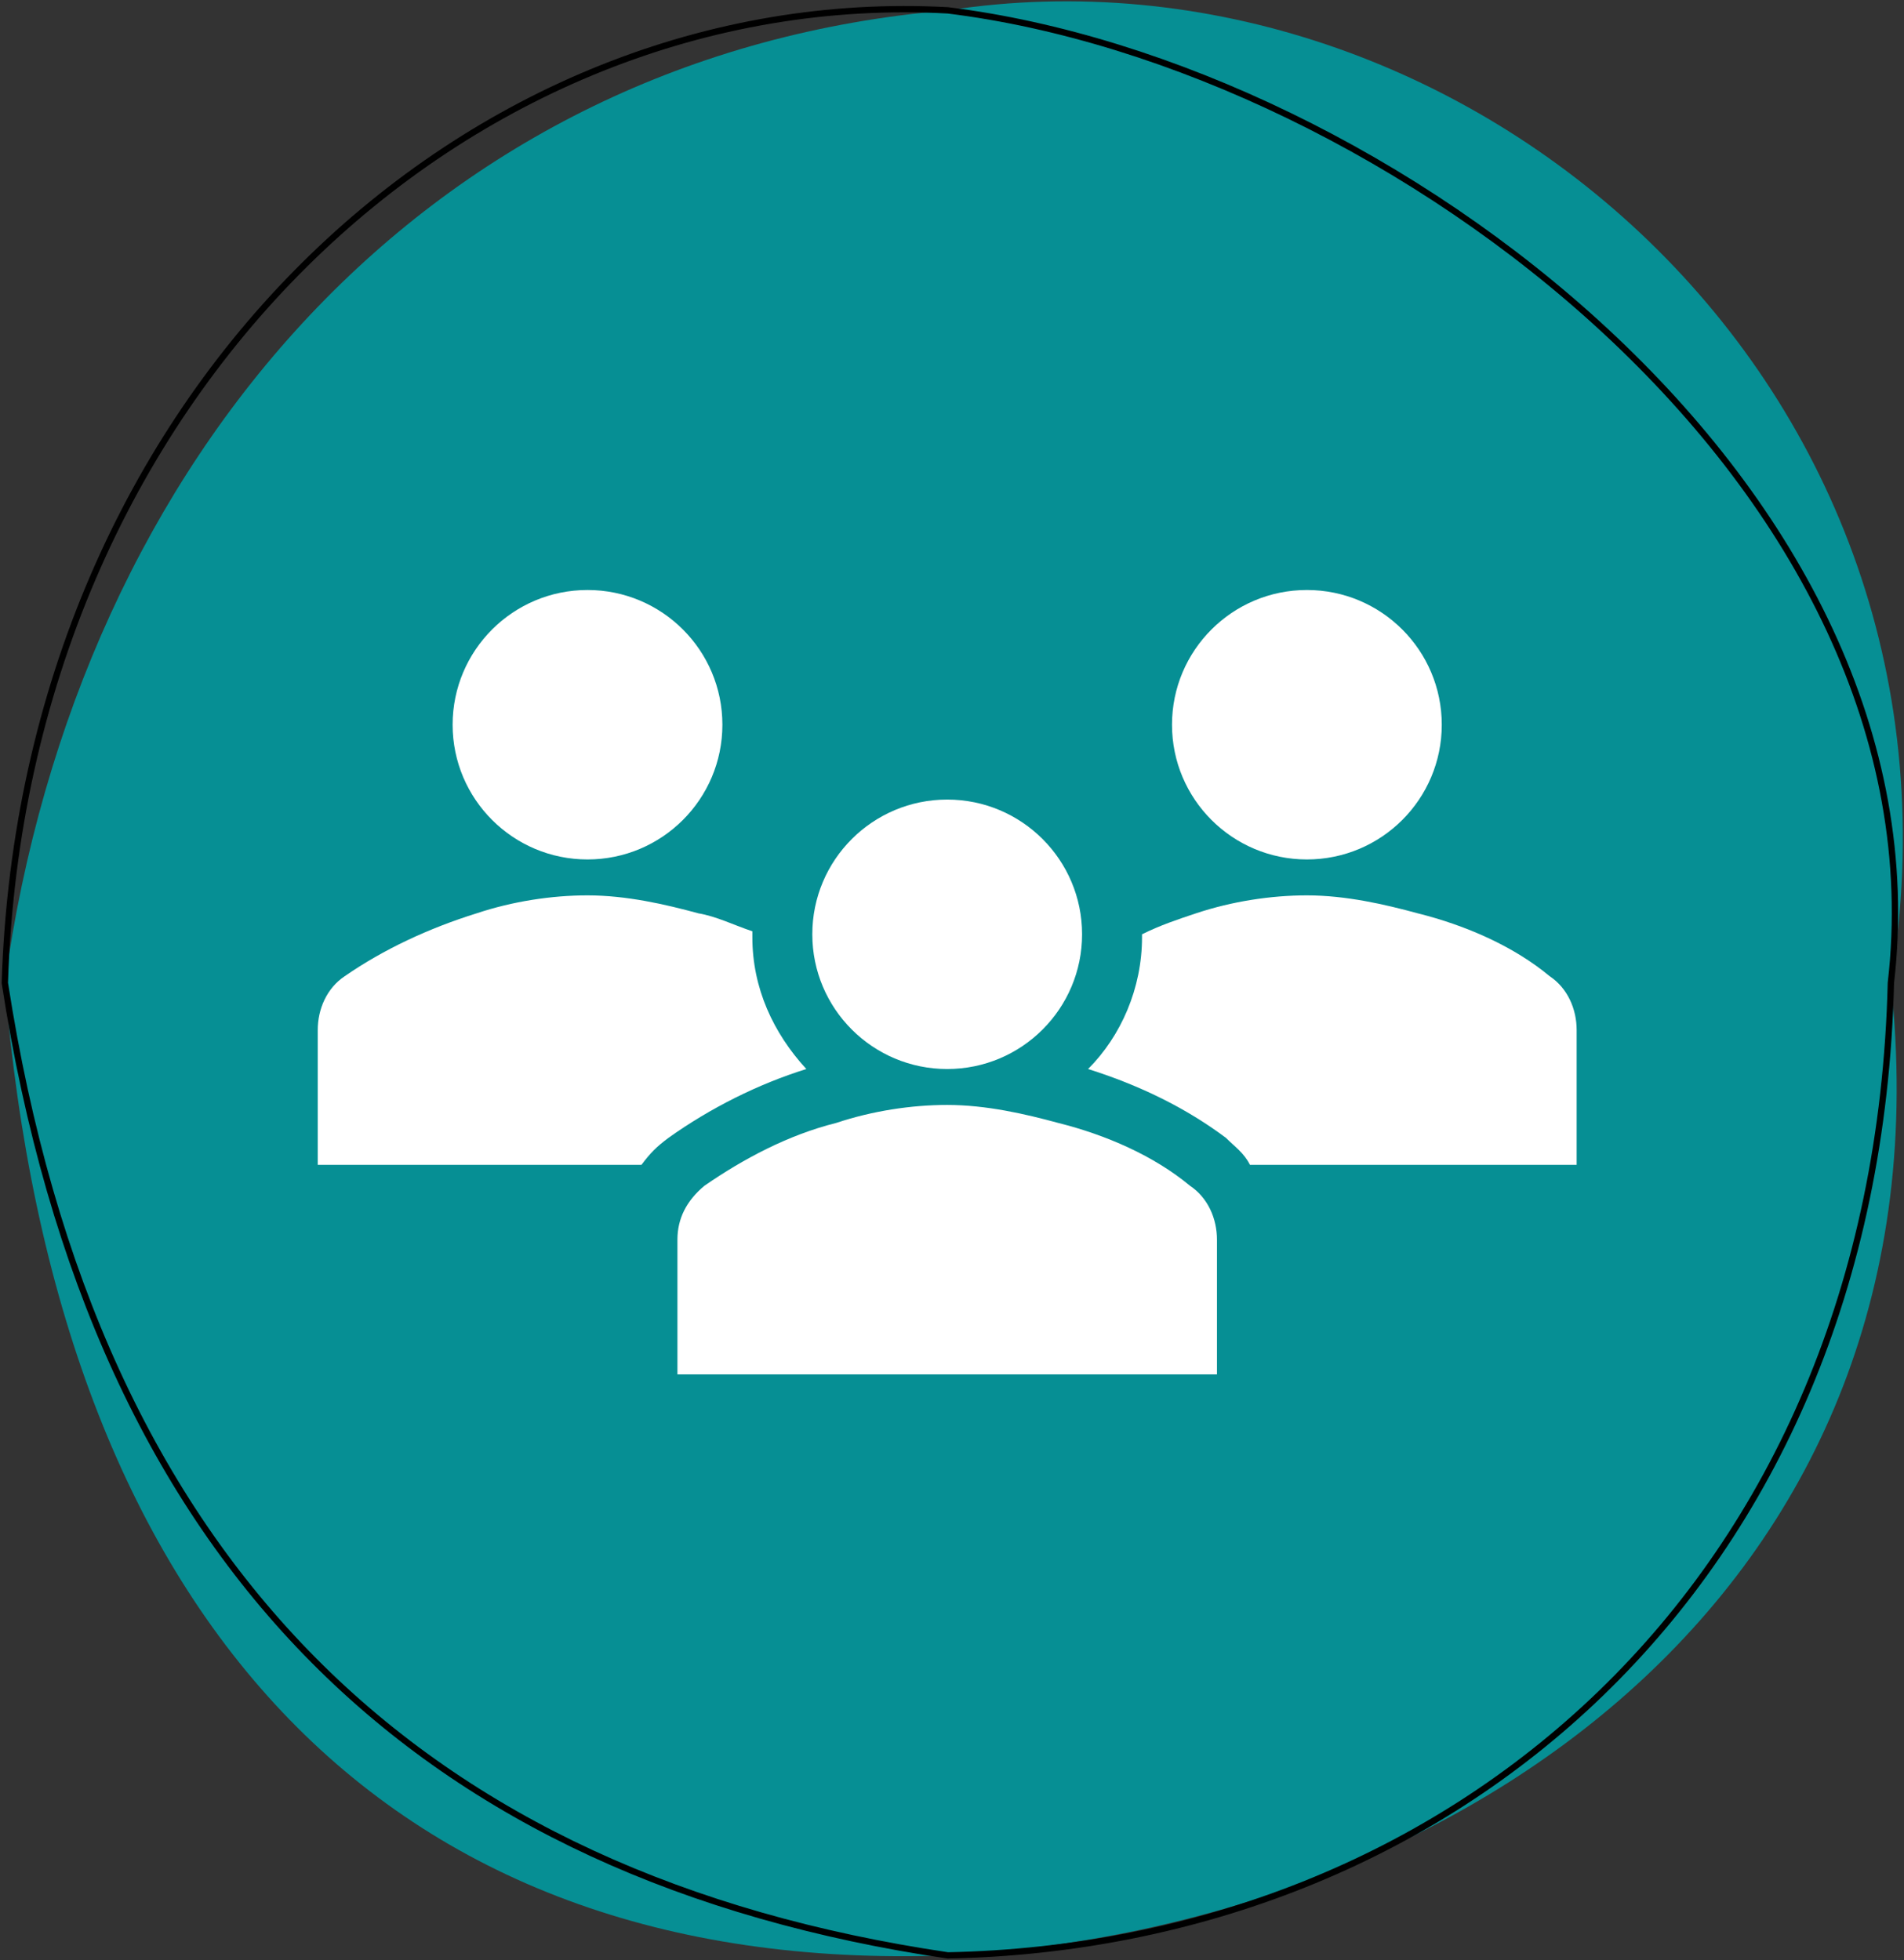 <svg width="1379" height="1420" xmlns="http://www.w3.org/2000/svg" xmlns:xlink="http://www.w3.org/1999/xlink" xml:space="preserve" overflow="hidden"><rect width="100%" height="100%" fill="#333333" stroke="none"/><g transform="translate(-1514 -94)"><path d="M1517.5 806C1570.54 423.507 1826.35 133.047 2200.5 101.5 2573.08 44.156 2954.75 370.564 2883.5 806 2930.66 1244.07 2572.17 1489.71 2200.5 1510.5 1788.33 1525.22 1554.6 1260.19 1517.5 806Z" fill="#068F94" fill-rule="evenodd"/><path d="M1517.5 806C1530.99 377.266 1854.74 82.655 2200.5 101.5 2519.72 140.899 2925.03 447.868 2883.5 806 2872.76 1245.92 2562.38 1503.08 2200.5 1510.5 1820.64 1454.28 1583.2 1231.46 1517.5 806Z" stroke="#000000" stroke-width="4.583" stroke-miterlimit="8" fill="none" fill-rule="evenodd"/><g><g><g><path d="M357.844 333.987C357.844 387.887 314.15 431.581 260.25 431.581 206.35 431.581 162.656 387.887 162.656 333.987 162.656 280.088 206.35 236.394 260.25 236.394 314.15 236.394 357.844 280.088 357.844 333.987Z" fill="#FFFFFF" transform="matrix(1.001 0 0 1 1679 285)"/><path d="M878.344 333.987C878.344 387.887 834.649 431.581 780.75 431.581 726.85 431.581 683.156 387.887 683.156 333.987 683.156 280.088 726.85 236.394 780.75 236.394 834.649 236.394 878.344 280.088 878.344 333.987Z" fill="#FFFFFF" transform="matrix(1.001 0 0 1 1679 285)"/><path d="M715.687 804.606 715.687 707.012C715.687 691.831 709.181 676.65 696.169 667.975 670.144 646.287 635.444 631.106 600.744 622.431 576.887 615.925 548.694 609.419 520.5 609.419 494.475 609.419 466.281 613.756 440.256 622.431 405.556 631.106 373.025 648.456 344.831 667.975 331.819 678.819 325.312 691.831 325.312 707.012L325.312 804.606 715.687 804.606Z" fill="#FFFFFF" transform="matrix(1.001 0 0 1 1679 285)"/><path d="M618.094 485.8C618.094 539.699 574.399 583.394 520.5 583.394 466.6 583.394 422.906 539.699 422.906 485.8 422.906 431.9 466.6 388.206 520.5 388.206 574.399 388.206 618.094 431.9 618.094 485.8Z" fill="#FFFFFF" transform="matrix(1.001 0 0 1 1679 285)"/><path d="M956.419 516.162C930.394 494.475 895.694 479.294 860.994 470.619 837.137 464.112 808.944 457.606 780.75 457.606 754.725 457.606 726.531 461.944 700.506 470.619 687.494 474.956 674.481 479.294 661.469 485.8L661.469 487.969C661.469 524.837 646.287 559.537 622.431 583.394 663.637 596.406 696.169 613.756 722.194 633.275 728.7 639.781 735.206 644.119 739.544 652.794L975.937 652.794 975.937 555.2C975.937 540.019 969.431 524.837 956.419 516.162Z" fill="#FFFFFF" transform="matrix(1.001 0 0 1 1679 285)"/><path d="M318.806 633.275 318.806 633.275C349.169 611.587 383.869 594.237 418.569 583.394 394.712 557.369 379.531 524.837 379.531 487.969 379.531 485.8 379.531 485.8 379.531 483.631 366.519 479.294 353.506 472.787 340.494 470.619 316.637 464.112 288.444 457.606 260.25 457.606 234.225 457.606 206.031 461.944 180.006 470.619 145.306 481.462 112.775 496.644 84.581 516.162 71.569 524.837 65.062 540.019 65.062 555.2L65.062 652.794 299.287 652.794C305.794 644.119 310.131 639.781 318.806 633.275Z" fill="#FFFFFF" transform="matrix(1.001 0 0 1 1679 285)"/></g></g></g></g></svg>